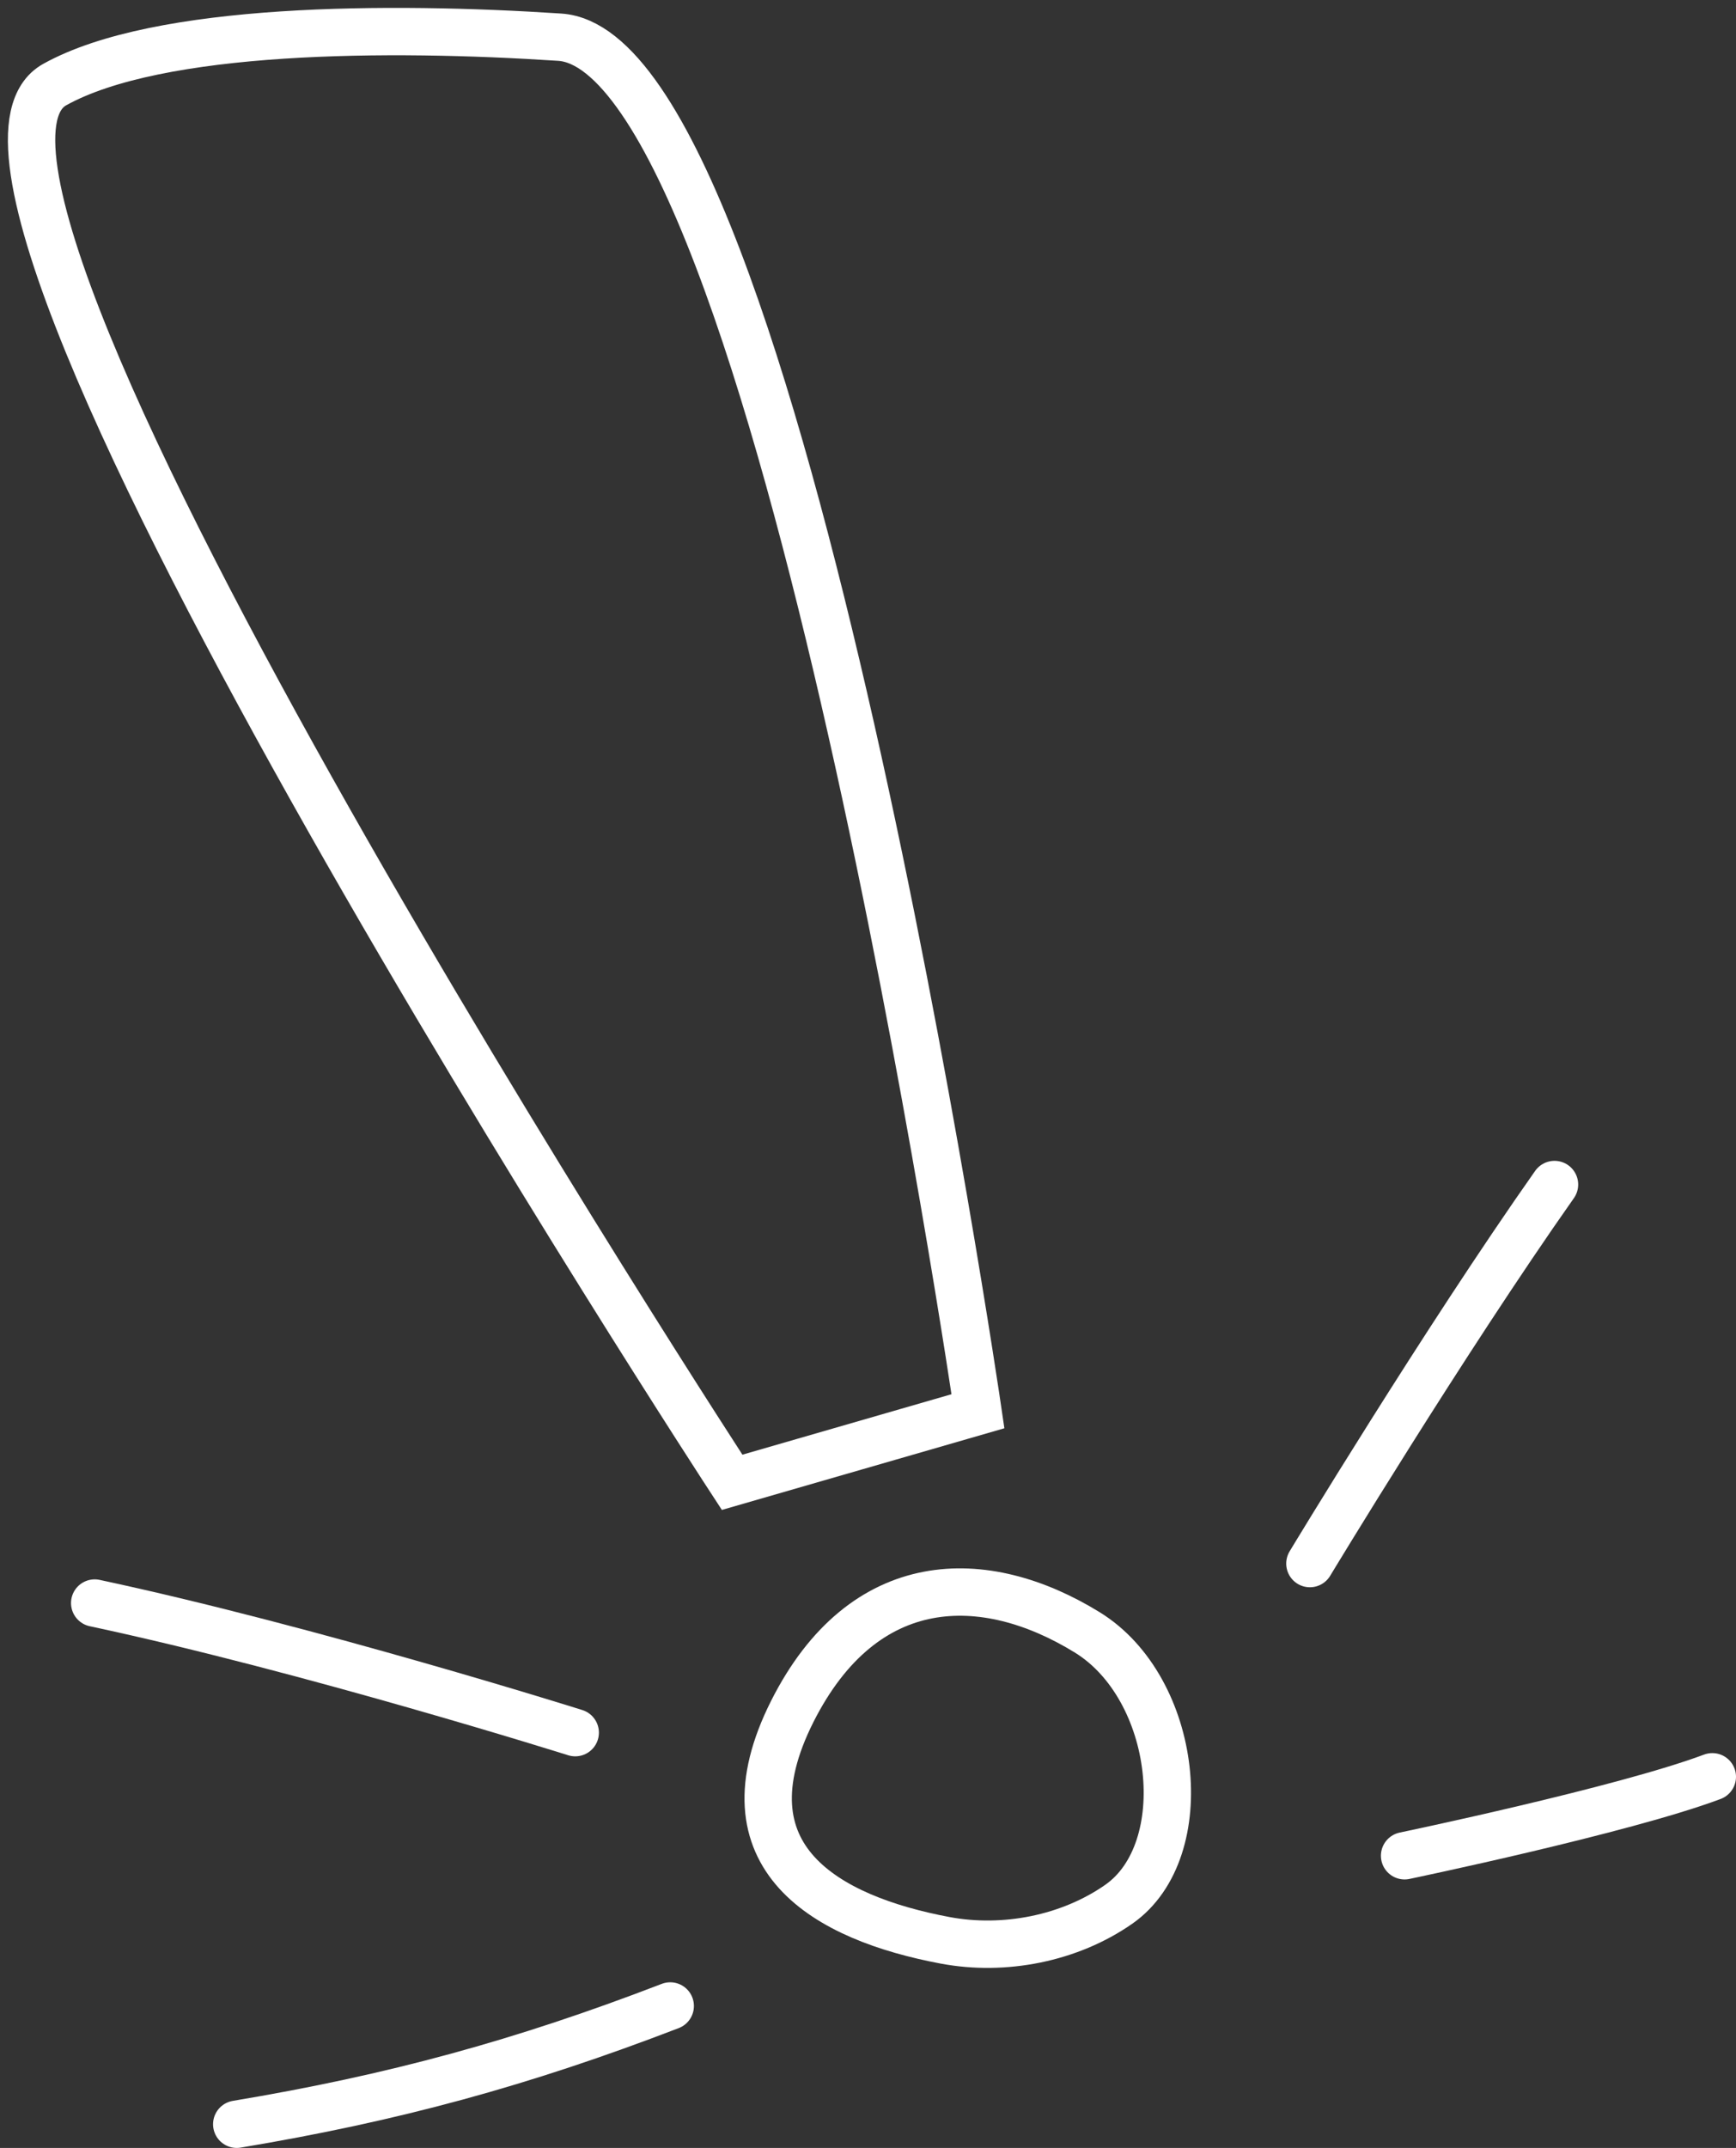 <?xml version="1.0" encoding="UTF-8"?> <svg xmlns="http://www.w3.org/2000/svg" width="110" height="136" viewBox="0 0 110 136" fill="none"><rect x="0" y="0" width="110" height="136" fill="#333333" stroke="none"/> <path d="M36.449 109.705C36.449 109.705 19.632 104.41 6 101.5" stroke="white" stroke-width="3" stroke-linecap="round"></path> <path d="M42.469 127.012C33.088 130.62 24.914 132.848 15 134.5" stroke="white" stroke-width="3" stroke-linecap="round"></path> <path d="M83 99C83 99 91.469 84.979 98.5 75" stroke="white" stroke-width="3" stroke-linecap="round"></path> <path d="M89 117.5C89 117.5 102.867 114.612 108.5 112.5" stroke="white" stroke-width="3" stroke-linecap="round"></path> <path d="M59.89 122.855C63.629 123.556 67.777 122.746 70.895 120.568C75.771 117.162 74.654 106.902 68.89 103.355C62.39 99.355 54.732 99.384 50.202 108.361C45.527 117.641 52.393 121.449 59.89 122.855Z" stroke="white" stroke-width="3" stroke-linecap="round"></path> <path d="M35.468 2.355C24.69 1.646 10.043 1.702 3.468 5.355C-7.479 11.436 46.39 93.855 46.39 93.855L61.968 89.355C61.968 89.355 49.39 3.27 35.468 2.355Z" stroke="white" stroke-width="3" stroke-linecap="round"></path> </svg> 